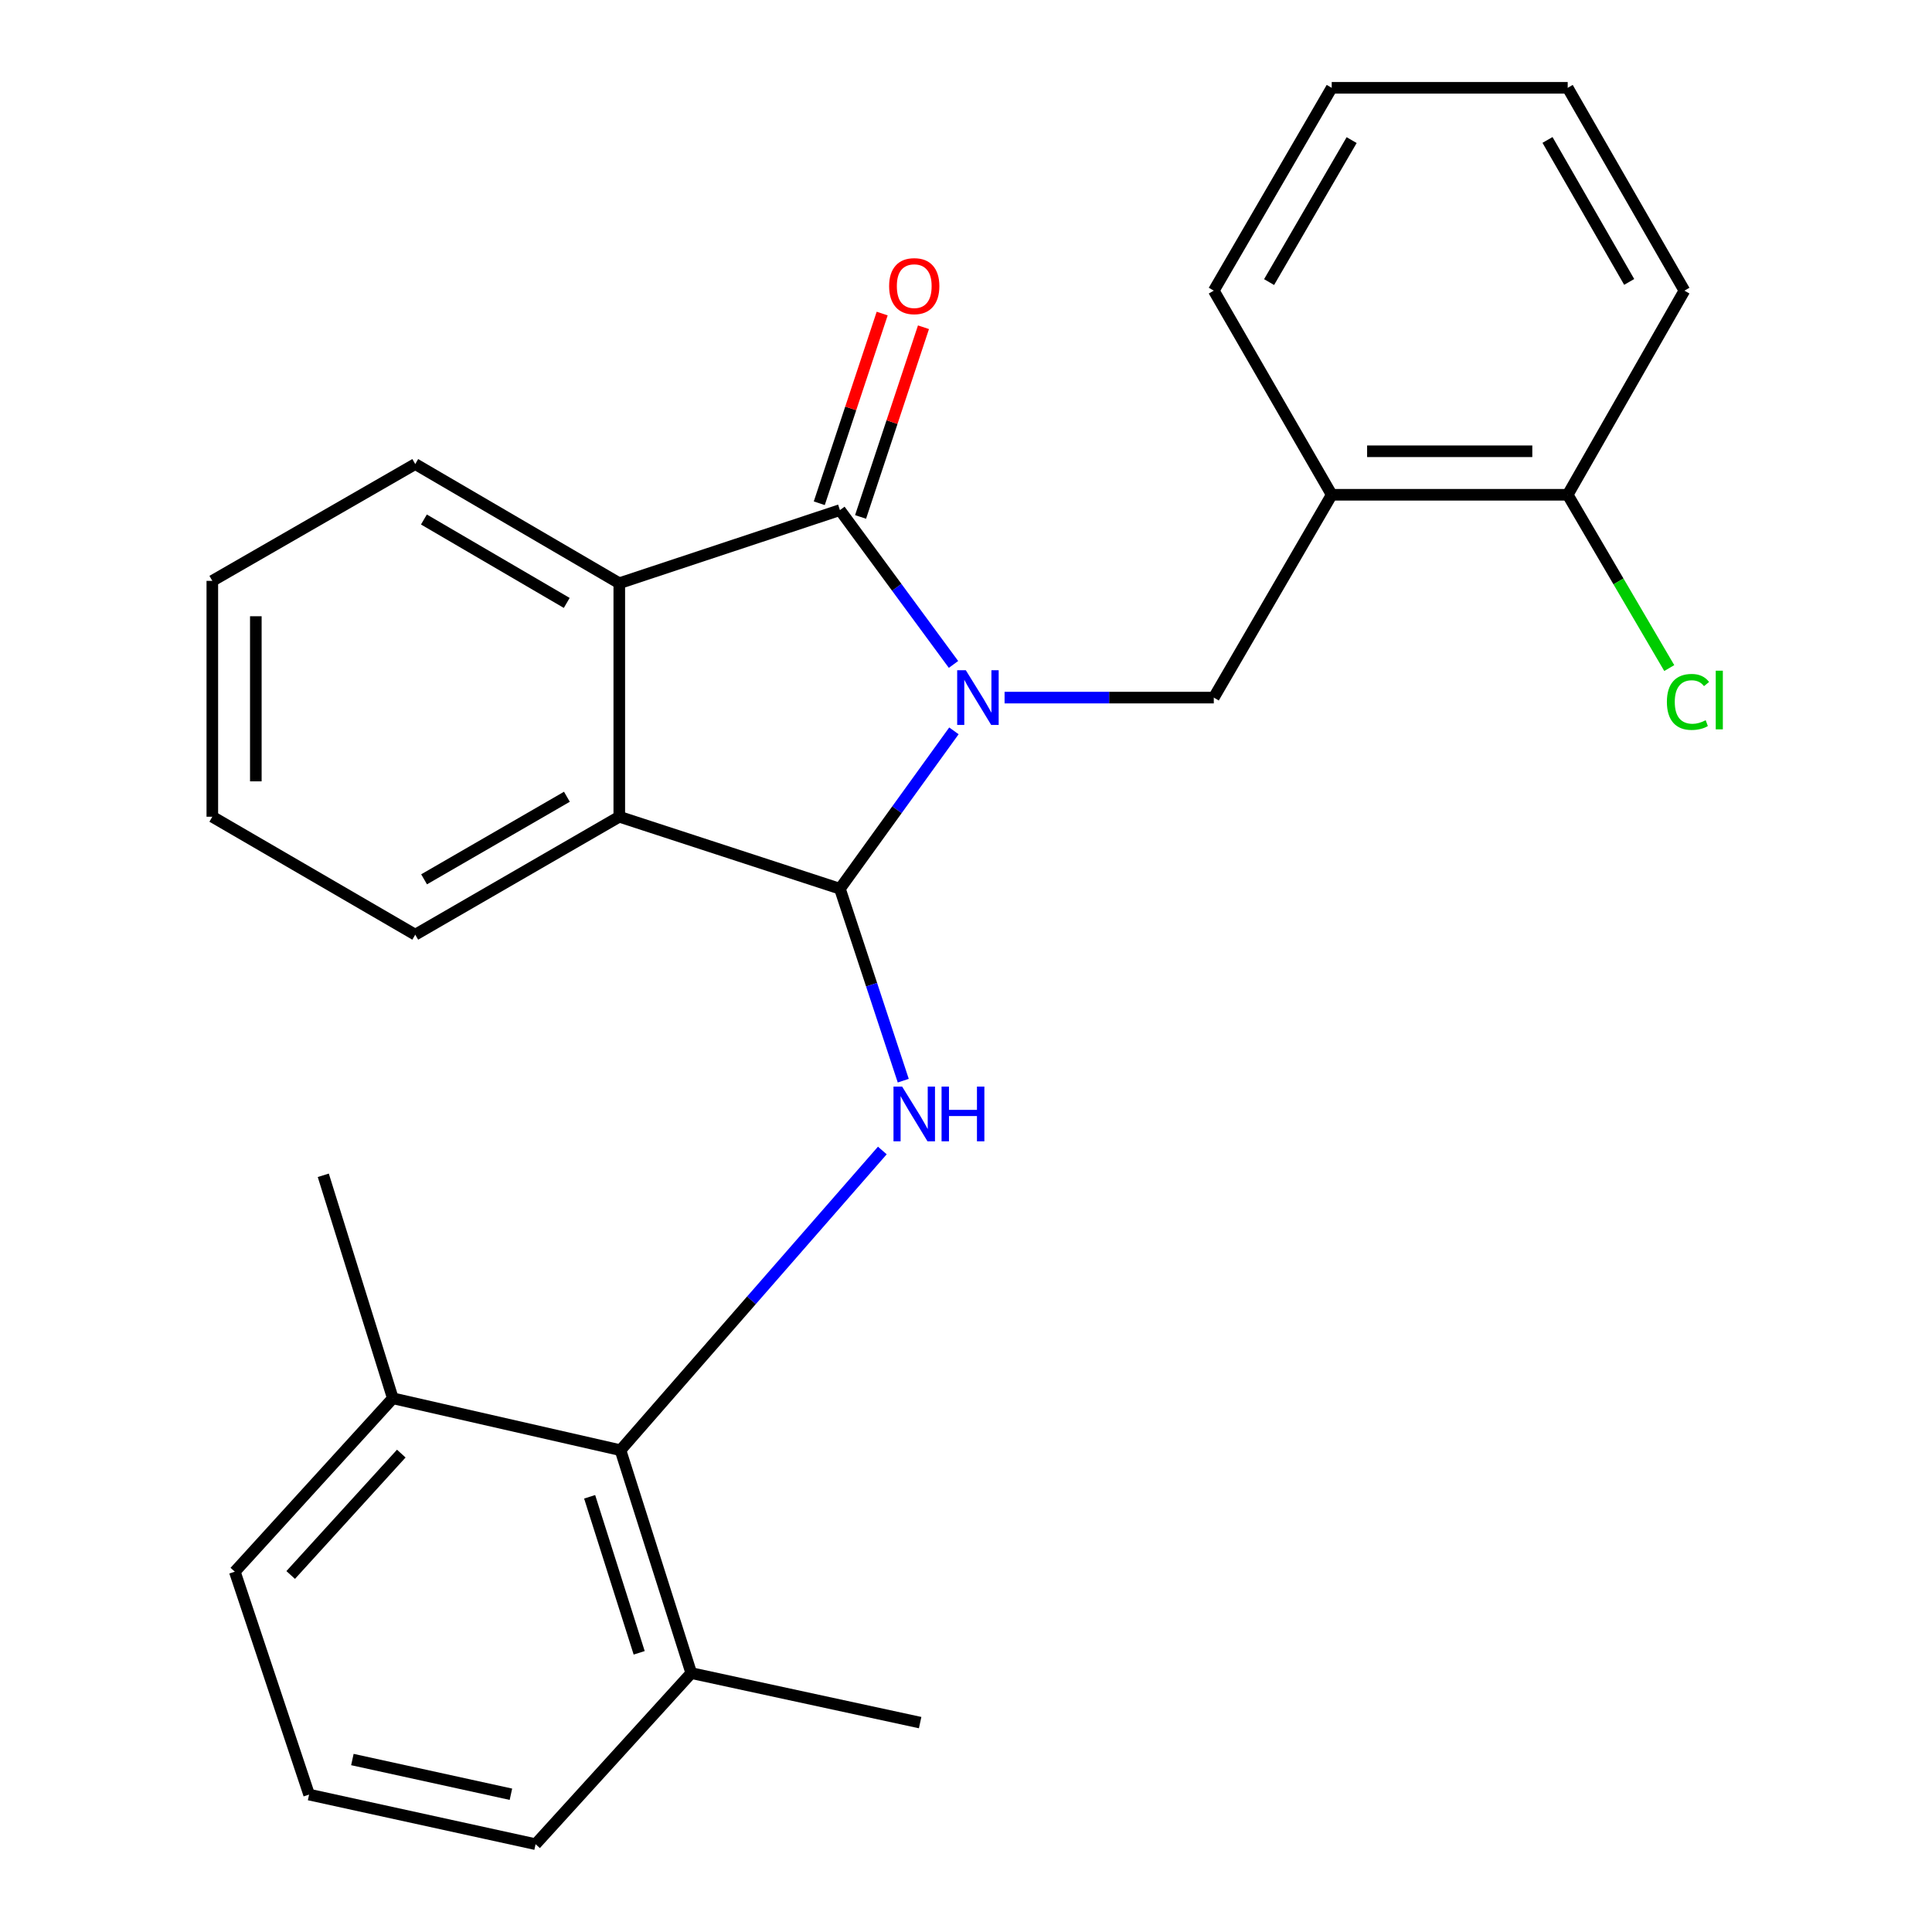 <?xml version='1.0' encoding='iso-8859-1'?>
<svg version='1.1' baseProfile='full'
              xmlns='http://www.w3.org/2000/svg'
                      xmlns:rdkit='http://www.rdkit.org/xml'
                      xmlns:xlink='http://www.w3.org/1999/xlink'
                  xml:space='preserve'
width='1000px' height='1000px' viewBox='0 0 1000 1000'>
<!-- END OF HEADER -->
<rect style='opacity:1.0;fill:#FFFFFF;stroke:none' width='1000' height='1000' x='0' y='0'> </rect>
<path class='bond-0' d='M 493.747,378.289 L 464.245,419.147' style='fill:none;fill-rule:evenodd;stroke:#0000FF;stroke-width:6px;stroke-linecap:butt;stroke-linejoin:miter;stroke-opacity:1' />
<path class='bond-0' d='M 464.245,419.147 L 434.743,460.006' style='fill:none;fill-rule:evenodd;stroke:#000000;stroke-width:6px;stroke-linecap:butt;stroke-linejoin:miter;stroke-opacity:1' />
<path class='bond-1' d='M 493.535,343.905 L 464.139,303.966' style='fill:none;fill-rule:evenodd;stroke:#0000FF;stroke-width:6px;stroke-linecap:butt;stroke-linejoin:miter;stroke-opacity:1' />
<path class='bond-1' d='M 464.139,303.966 L 434.743,264.027' style='fill:none;fill-rule:evenodd;stroke:#000000;stroke-width:6px;stroke-linecap:butt;stroke-linejoin:miter;stroke-opacity:1' />
<path class='bond-5' d='M 519.966,361.078 L 574.112,361.078' style='fill:none;fill-rule:evenodd;stroke:#0000FF;stroke-width:6px;stroke-linecap:butt;stroke-linejoin:miter;stroke-opacity:1' />
<path class='bond-5' d='M 574.112,361.078 L 628.257,361.078' style='fill:none;fill-rule:evenodd;stroke:#000000;stroke-width:6px;stroke-linecap:butt;stroke-linejoin:miter;stroke-opacity:1' />
<path class='bond-2' d='M 434.743,460.006 L 451.134,509.681' style='fill:none;fill-rule:evenodd;stroke:#000000;stroke-width:6px;stroke-linecap:butt;stroke-linejoin:miter;stroke-opacity:1' />
<path class='bond-2' d='M 451.134,509.681 L 467.525,559.356' style='fill:none;fill-rule:evenodd;stroke:#0000FF;stroke-width:6px;stroke-linecap:butt;stroke-linejoin:miter;stroke-opacity:1' />
<path class='bond-3' d='M 434.743,460.006 L 320.54,422.739' style='fill:none;fill-rule:evenodd;stroke:#000000;stroke-width:6px;stroke-linecap:butt;stroke-linejoin:miter;stroke-opacity:1' />
<path class='bond-4' d='M 434.743,264.027 L 320.54,301.881' style='fill:none;fill-rule:evenodd;stroke:#000000;stroke-width:6px;stroke-linecap:butt;stroke-linejoin:miter;stroke-opacity:1' />
<path class='bond-8' d='M 445.429,267.57 L 461.709,218.476' style='fill:none;fill-rule:evenodd;stroke:#000000;stroke-width:6px;stroke-linecap:butt;stroke-linejoin:miter;stroke-opacity:1' />
<path class='bond-8' d='M 461.709,218.476 L 477.989,169.382' style='fill:none;fill-rule:evenodd;stroke:#FF0000;stroke-width:6px;stroke-linecap:butt;stroke-linejoin:miter;stroke-opacity:1' />
<path class='bond-8' d='M 424.056,260.483 L 440.336,211.389' style='fill:none;fill-rule:evenodd;stroke:#000000;stroke-width:6px;stroke-linecap:butt;stroke-linejoin:miter;stroke-opacity:1' />
<path class='bond-8' d='M 440.336,211.389 L 456.616,162.294' style='fill:none;fill-rule:evenodd;stroke:#FF0000;stroke-width:6px;stroke-linecap:butt;stroke-linejoin:miter;stroke-opacity:1' />
<path class='bond-6' d='M 456.693,595.492 L 388.929,673.057' style='fill:none;fill-rule:evenodd;stroke:#0000FF;stroke-width:6px;stroke-linecap:butt;stroke-linejoin:miter;stroke-opacity:1' />
<path class='bond-6' d='M 388.929,673.057 L 321.166,750.622' style='fill:none;fill-rule:evenodd;stroke:#000000;stroke-width:6px;stroke-linecap:butt;stroke-linejoin:miter;stroke-opacity:1' />
<path class='bond-14' d='M 320.54,422.739 L 214.932,483.787' style='fill:none;fill-rule:evenodd;stroke:#000000;stroke-width:6px;stroke-linecap:butt;stroke-linejoin:miter;stroke-opacity:1' />
<path class='bond-14' d='M 293.43,412.401 L 219.504,455.135' style='fill:none;fill-rule:evenodd;stroke:#000000;stroke-width:6px;stroke-linecap:butt;stroke-linejoin:miter;stroke-opacity:1' />
<path class='bond-26' d='M 320.54,422.739 L 320.54,301.881' style='fill:none;fill-rule:evenodd;stroke:#000000;stroke-width:6px;stroke-linecap:butt;stroke-linejoin:miter;stroke-opacity:1' />
<path class='bond-13' d='M 320.54,301.881 L 214.932,240.195' style='fill:none;fill-rule:evenodd;stroke:#000000;stroke-width:6px;stroke-linecap:butt;stroke-linejoin:miter;stroke-opacity:1' />
<path class='bond-13' d='M 293.342,312.072 L 219.416,268.892' style='fill:none;fill-rule:evenodd;stroke:#000000;stroke-width:6px;stroke-linecap:butt;stroke-linejoin:miter;stroke-opacity:1' />
<path class='bond-7' d='M 628.257,361.078 L 689.293,256.095' style='fill:none;fill-rule:evenodd;stroke:#000000;stroke-width:6px;stroke-linecap:butt;stroke-linejoin:miter;stroke-opacity:1' />
<path class='bond-10' d='M 321.166,750.622 L 357.794,865.988' style='fill:none;fill-rule:evenodd;stroke:#000000;stroke-width:6px;stroke-linecap:butt;stroke-linejoin:miter;stroke-opacity:1' />
<path class='bond-10' d='M 305.198,774.741 L 330.838,855.498' style='fill:none;fill-rule:evenodd;stroke:#000000;stroke-width:6px;stroke-linecap:butt;stroke-linejoin:miter;stroke-opacity:1' />
<path class='bond-11' d='M 321.166,750.622 L 203.323,723.751' style='fill:none;fill-rule:evenodd;stroke:#000000;stroke-width:6px;stroke-linecap:butt;stroke-linejoin:miter;stroke-opacity:1' />
<path class='bond-9' d='M 689.293,256.095 L 811.439,256.095' style='fill:none;fill-rule:evenodd;stroke:#000000;stroke-width:6px;stroke-linecap:butt;stroke-linejoin:miter;stroke-opacity:1' />
<path class='bond-9' d='M 707.615,233.578 L 793.117,233.578' style='fill:none;fill-rule:evenodd;stroke:#000000;stroke-width:6px;stroke-linecap:butt;stroke-linejoin:miter;stroke-opacity:1' />
<path class='bond-15' d='M 689.293,256.095 L 628.257,150.437' style='fill:none;fill-rule:evenodd;stroke:#000000;stroke-width:6px;stroke-linecap:butt;stroke-linejoin:miter;stroke-opacity:1' />
<path class='bond-12' d='M 811.439,256.095 L 837.724,300.943' style='fill:none;fill-rule:evenodd;stroke:#000000;stroke-width:6px;stroke-linecap:butt;stroke-linejoin:miter;stroke-opacity:1' />
<path class='bond-12' d='M 837.724,300.943 L 864.008,345.791' style='fill:none;fill-rule:evenodd;stroke:#00CC00;stroke-width:6px;stroke-linecap:butt;stroke-linejoin:miter;stroke-opacity:1' />
<path class='bond-21' d='M 811.439,256.095 L 871.849,150.437' style='fill:none;fill-rule:evenodd;stroke:#000000;stroke-width:6px;stroke-linecap:butt;stroke-linejoin:miter;stroke-opacity:1' />
<path class='bond-18' d='M 357.794,865.988 L 277.219,954.545' style='fill:none;fill-rule:evenodd;stroke:#000000;stroke-width:6px;stroke-linecap:butt;stroke-linejoin:miter;stroke-opacity:1' />
<path class='bond-20' d='M 357.794,865.988 L 476.263,891.621' style='fill:none;fill-rule:evenodd;stroke:#000000;stroke-width:6px;stroke-linecap:butt;stroke-linejoin:miter;stroke-opacity:1' />
<path class='bond-17' d='M 203.323,723.751 L 121.546,813.509' style='fill:none;fill-rule:evenodd;stroke:#000000;stroke-width:6px;stroke-linecap:butt;stroke-linejoin:miter;stroke-opacity:1' />
<path class='bond-17' d='M 207.702,752.38 L 150.458,815.211' style='fill:none;fill-rule:evenodd;stroke:#000000;stroke-width:6px;stroke-linecap:butt;stroke-linejoin:miter;stroke-opacity:1' />
<path class='bond-19' d='M 203.323,723.751 L 167.332,608.335' style='fill:none;fill-rule:evenodd;stroke:#000000;stroke-width:6px;stroke-linecap:butt;stroke-linejoin:miter;stroke-opacity:1' />
<path class='bond-23' d='M 214.932,240.195 L 109.899,300.656' style='fill:none;fill-rule:evenodd;stroke:#000000;stroke-width:6px;stroke-linecap:butt;stroke-linejoin:miter;stroke-opacity:1' />
<path class='bond-22' d='M 214.932,483.787 L 109.899,422.739' style='fill:none;fill-rule:evenodd;stroke:#000000;stroke-width:6px;stroke-linecap:butt;stroke-linejoin:miter;stroke-opacity:1' />
<path class='bond-24' d='M 628.257,150.437 L 689.293,45.455' style='fill:none;fill-rule:evenodd;stroke:#000000;stroke-width:6px;stroke-linecap:butt;stroke-linejoin:miter;stroke-opacity:1' />
<path class='bond-24' d='M 656.88,146.008 L 699.605,72.52' style='fill:none;fill-rule:evenodd;stroke:#000000;stroke-width:6px;stroke-linecap:butt;stroke-linejoin:miter;stroke-opacity:1' />
<path class='bond-16' d='M 159.989,928.875 L 121.546,813.509' style='fill:none;fill-rule:evenodd;stroke:#000000;stroke-width:6px;stroke-linecap:butt;stroke-linejoin:miter;stroke-opacity:1' />
<path class='bond-29' d='M 159.989,928.875 L 277.219,954.545' style='fill:none;fill-rule:evenodd;stroke:#000000;stroke-width:6px;stroke-linecap:butt;stroke-linejoin:miter;stroke-opacity:1' />
<path class='bond-29' d='M 182.39,910.729 L 264.451,928.698' style='fill:none;fill-rule:evenodd;stroke:#000000;stroke-width:6px;stroke-linecap:butt;stroke-linejoin:miter;stroke-opacity:1' />
<path class='bond-28' d='M 871.849,150.437 L 811.439,45.455' style='fill:none;fill-rule:evenodd;stroke:#000000;stroke-width:6px;stroke-linecap:butt;stroke-linejoin:miter;stroke-opacity:1' />
<path class='bond-28' d='M 843.271,145.921 L 800.984,72.433' style='fill:none;fill-rule:evenodd;stroke:#000000;stroke-width:6px;stroke-linecap:butt;stroke-linejoin:miter;stroke-opacity:1' />
<path class='bond-27' d='M 109.899,422.739 L 109.899,300.656' style='fill:none;fill-rule:evenodd;stroke:#000000;stroke-width:6px;stroke-linecap:butt;stroke-linejoin:miter;stroke-opacity:1' />
<path class='bond-27' d='M 132.417,404.427 L 132.417,318.968' style='fill:none;fill-rule:evenodd;stroke:#000000;stroke-width:6px;stroke-linecap:butt;stroke-linejoin:miter;stroke-opacity:1' />
<path class='bond-25' d='M 689.293,45.455 L 811.439,45.455' style='fill:none;fill-rule:evenodd;stroke:#000000;stroke-width:6px;stroke-linecap:butt;stroke-linejoin:miter;stroke-opacity:1' />
<path  class='atom-0' d='M 499.914 346.918
L 509.194 361.918
Q 510.114 363.398, 511.594 366.078
Q 513.074 368.758, 513.154 368.918
L 513.154 346.918
L 516.914 346.918
L 516.914 375.238
L 513.034 375.238
L 503.074 358.838
Q 501.914 356.918, 500.674 354.718
Q 499.474 352.518, 499.114 351.838
L 499.114 375.238
L 495.434 375.238
L 495.434 346.918
L 499.914 346.918
' fill='#0000FF'/>
<path  class='atom-3' d='M 466.95 562.425
L 476.23 577.425
Q 477.15 578.905, 478.63 581.585
Q 480.11 584.265, 480.19 584.425
L 480.19 562.425
L 483.95 562.425
L 483.95 590.745
L 480.07 590.745
L 470.11 574.345
Q 468.95 572.425, 467.71 570.225
Q 466.51 568.025, 466.15 567.345
L 466.15 590.745
L 462.47 590.745
L 462.47 562.425
L 466.95 562.425
' fill='#0000FF'/>
<path  class='atom-3' d='M 487.35 562.425
L 491.19 562.425
L 491.19 574.465
L 505.67 574.465
L 505.67 562.425
L 509.51 562.425
L 509.51 590.745
L 505.67 590.745
L 505.67 577.665
L 491.19 577.665
L 491.19 590.745
L 487.35 590.745
L 487.35 562.425
' fill='#0000FF'/>
<path  class='atom-9' d='M 460.21 148.103
Q 460.21 141.303, 463.57 137.503
Q 466.93 133.703, 473.21 133.703
Q 479.49 133.703, 482.85 137.503
Q 486.21 141.303, 486.21 148.103
Q 486.21 154.983, 482.81 158.903
Q 479.41 162.783, 473.21 162.783
Q 466.97 162.783, 463.57 158.903
Q 460.21 155.023, 460.21 148.103
M 473.21 159.583
Q 477.53 159.583, 479.85 156.703
Q 482.21 153.783, 482.21 148.103
Q 482.21 142.543, 479.85 139.743
Q 477.53 136.903, 473.21 136.903
Q 468.89 136.903, 466.53 139.703
Q 464.21 142.503, 464.21 148.103
Q 464.21 153.823, 466.53 156.703
Q 468.89 159.583, 473.21 159.583
' fill='#FF0000'/>
<path  class='atom-13' d='M 862.781 363.309
Q 862.781 356.269, 866.061 352.589
Q 869.381 348.869, 875.661 348.869
Q 881.501 348.869, 884.621 352.989
L 881.981 355.149
Q 879.701 352.149, 875.661 352.149
Q 871.381 352.149, 869.101 355.029
Q 866.861 357.869, 866.861 363.309
Q 866.861 368.909, 869.181 371.789
Q 871.541 374.669, 876.101 374.669
Q 879.221 374.669, 882.861 372.789
L 883.981 375.789
Q 882.501 376.749, 880.261 377.309
Q 878.021 377.869, 875.541 377.869
Q 869.381 377.869, 866.061 374.109
Q 862.781 370.349, 862.781 363.309
' fill='#00CC00'/>
<path  class='atom-13' d='M 888.061 347.149
L 891.741 347.149
L 891.741 377.509
L 888.061 377.509
L 888.061 347.149
' fill='#00CC00'/>
</svg>
